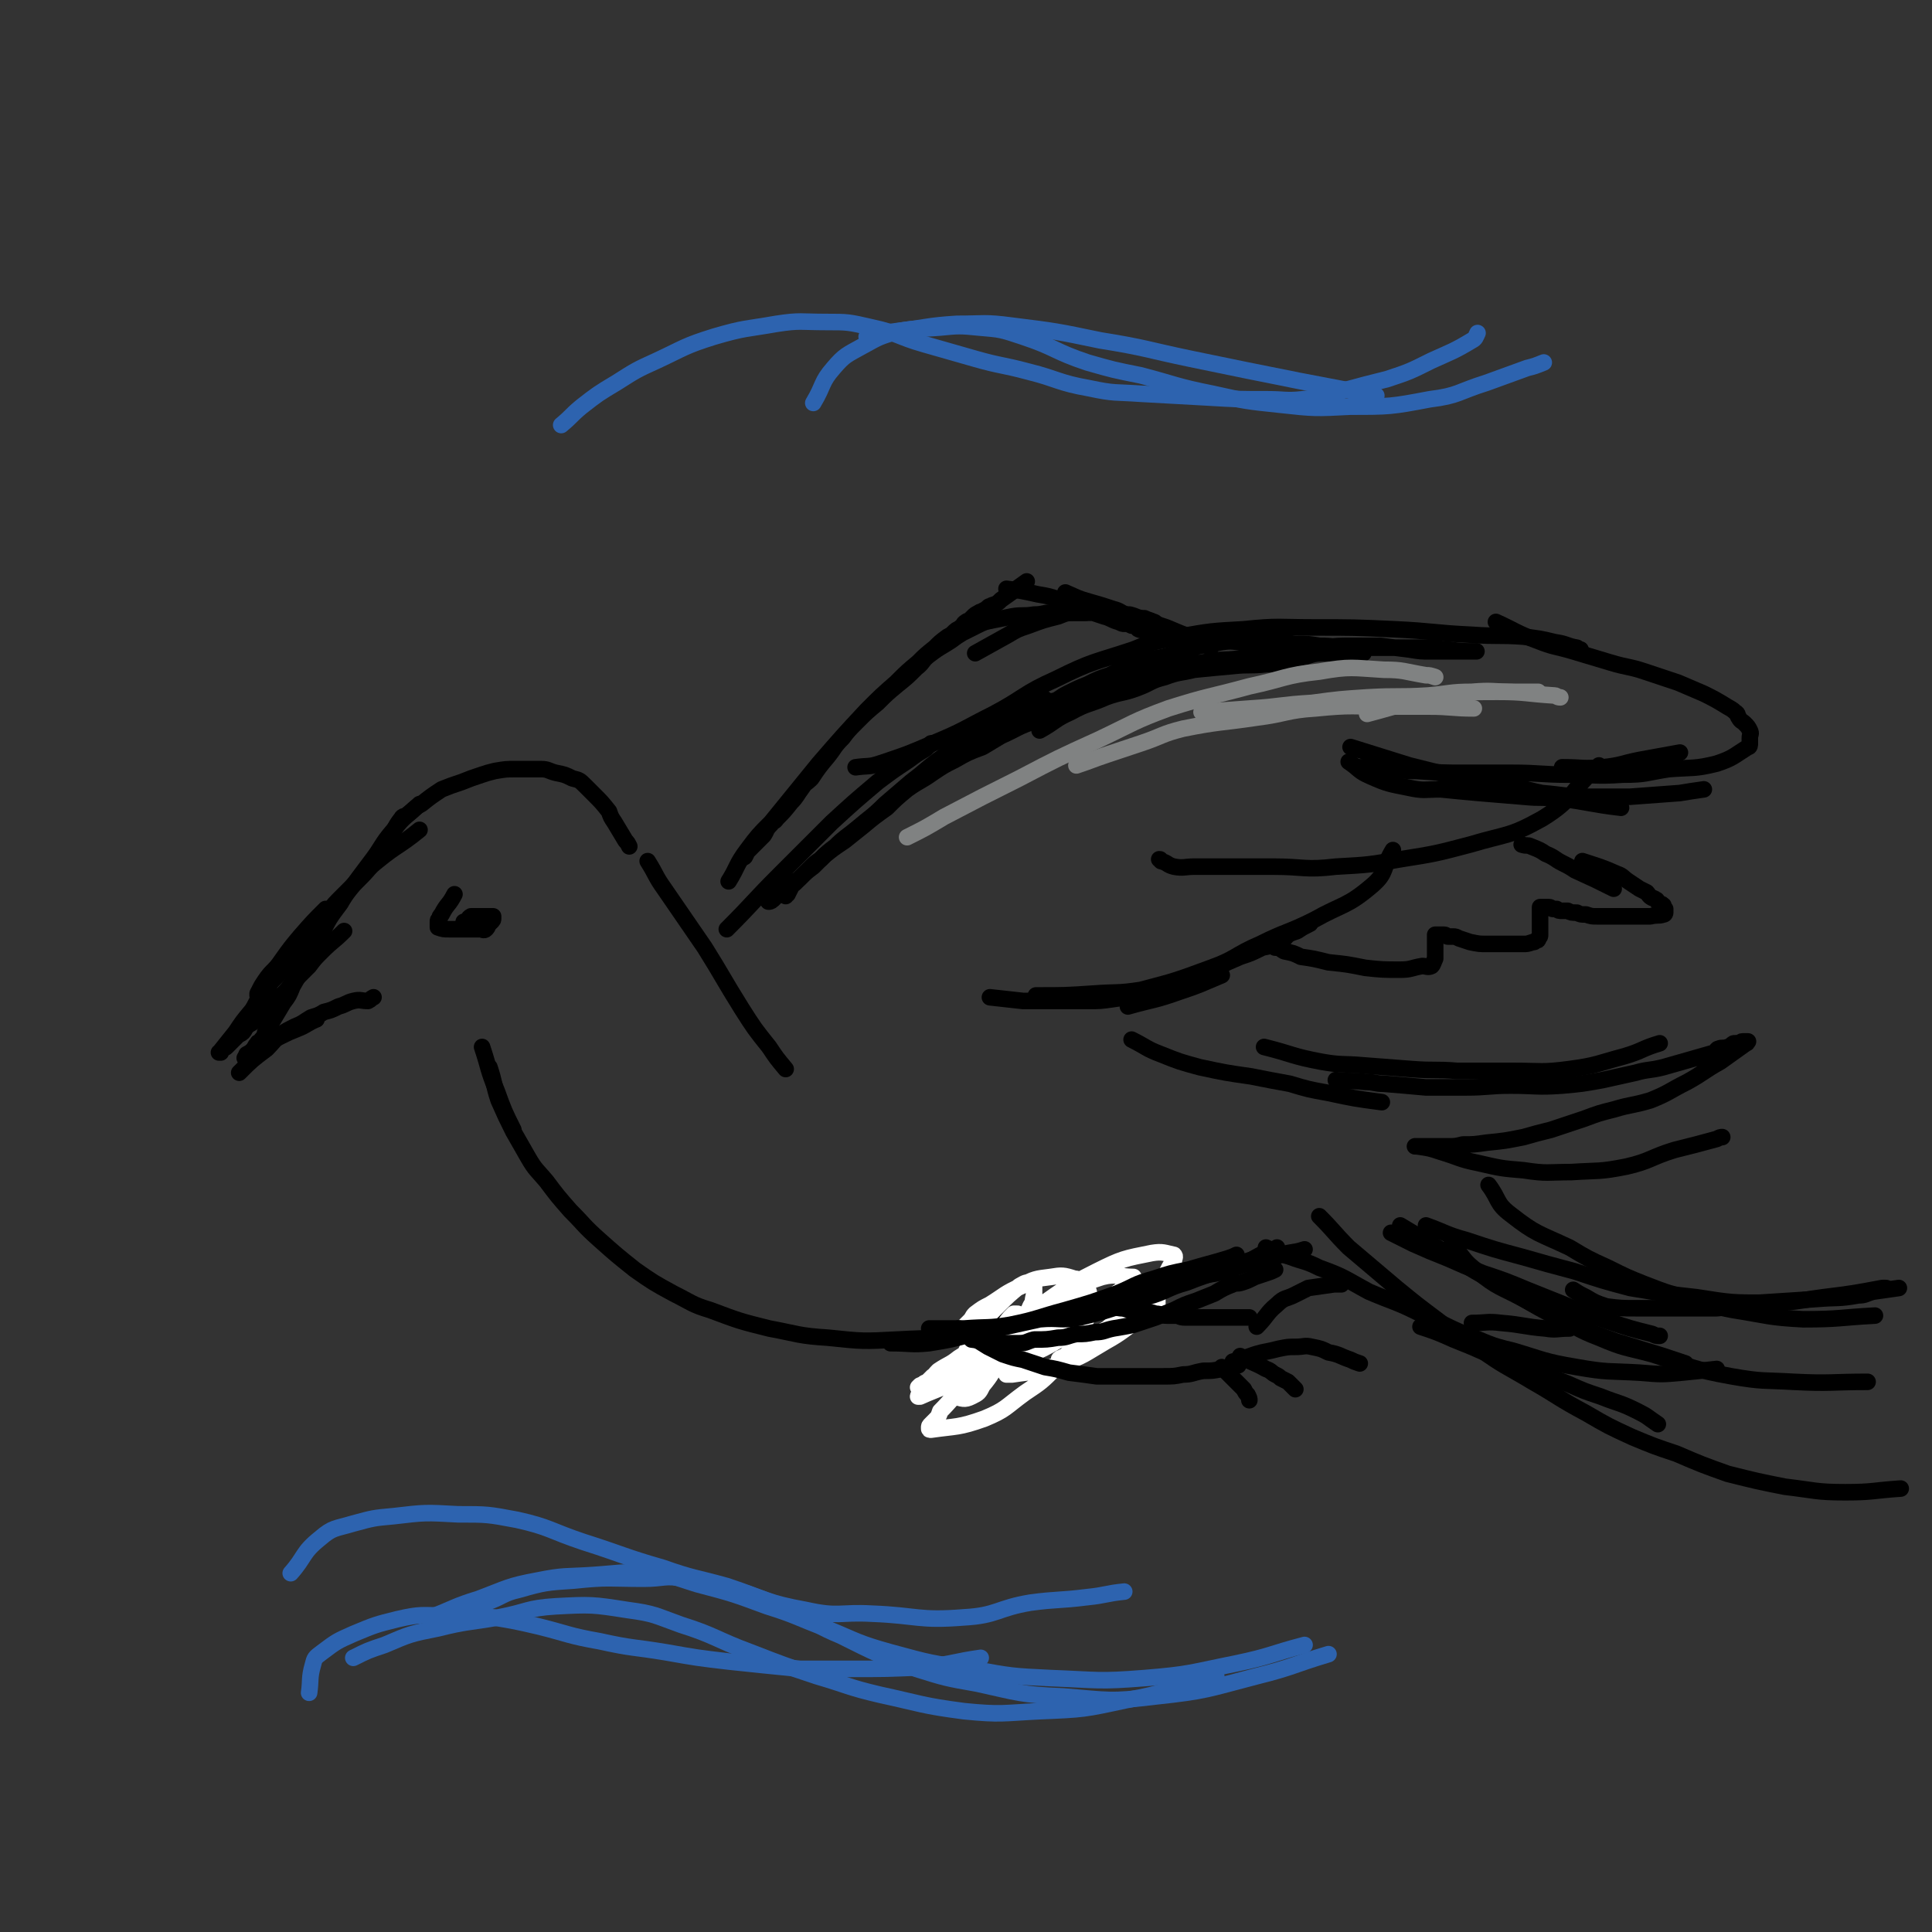 <svg viewBox='0 0 1050 1050' version='1.1' xmlns='http://www.w3.org/2000/svg' xmlns:xlink='http://www.w3.org/1999/xlink'><rect x="0" y="0" width="1050" height="1050" fill="#333333" stroke="none"/><g fill='none' stroke='#000000' stroke-width='9' stroke-linecap='round' stroke-linejoin='round'><path d='M211,456c0,0 0,0 0,0 4,-5 3,-6 7,-11 1,-2 2,-1 3,-2 4,-3 4,-4 8,-6 5,-4 5,-4 11,-8 5,-2 5,-2 11,-4 5,-2 5,-2 11,-4 3,-1 3,-1 7,-2 6,-1 6,-1 11,-1 3,0 4,0 7,0 4,0 4,0 7,0 4,0 4,1 8,2 5,1 5,1 9,3 4,1 4,1 7,4 2,2 2,2 5,5 4,4 4,4 8,9 1,3 1,3 3,6 3,5 3,5 6,10 1,1 1,1 2,3 '/><path d='M228,437c0,0 0,0 0,0 -7,7 -8,6 -14,14 -7,8 -6,9 -13,18 -3,4 -3,4 -6,8 -5,7 -6,7 -10,14 -6,8 -6,8 -10,16 -5,8 -4,8 -8,15 -4,7 -4,7 -8,14 -2,5 -2,5 -5,9 -3,5 -3,5 -6,10 -1,2 -1,2 -3,5 -1,1 -1,1 -1,2 -1,2 -1,2 -2,3 -1,2 -2,1 -2,2 -2,2 -1,2 -3,4 0,1 -1,1 -2,2 -1,1 -1,1 -2,2 0,0 0,0 0,0 '/><path d='M130,583c0,0 0,0 0,0 7,-7 7,-7 15,-13 4,-4 4,-5 8,-8 3,-2 3,-2 7,-4 5,-2 4,-2 9,-5 3,-1 4,-1 7,-3 4,-1 4,-1 8,-3 4,-1 4,-2 8,-3 4,-1 4,0 8,0 2,-1 1,-1 3,-2 '/><path d='M247,486c0,0 0,0 0,0 -3,6 -4,5 -7,11 -1,1 -1,1 -1,2 -1,1 -1,1 -1,2 0,1 0,1 0,2 0,1 0,1 0,1 3,1 3,1 6,1 2,0 2,0 4,0 2,0 2,0 4,0 2,0 2,0 5,0 2,0 2,0 4,0 1,0 2,1 3,0 1,-1 1,-1 1,-2 1,-1 1,-1 2,-2 1,-1 1,-1 1,-2 0,0 0,-1 0,-1 -1,0 -1,0 -2,0 -3,0 -3,0 -5,0 -3,0 -3,0 -5,0 -2,1 -1,2 -3,3 0,0 -1,0 -1,0 '/><path d='M352,468c0,0 0,0 0,0 5,8 4,8 9,15 11,16 11,16 22,32 10,16 10,17 20,33 7,11 7,11 15,21 4,6 4,6 9,12 '/><path d='M395,505c0,0 0,0 0,0 15,-15 14,-15 29,-30 14,-14 14,-14 28,-28 12,-11 12,-11 25,-22 8,-6 8,-6 17,-12 4,-3 4,-3 9,-6 2,-2 2,-2 3,-3 '/><path d='M465,417c0,0 0,0 0,0 7,-1 7,0 13,-2 15,-5 15,-5 29,-11 17,-7 17,-8 33,-16 17,-9 16,-11 34,-19 20,-10 21,-9 42,-16 12,-5 12,-4 25,-7 17,-3 17,-3 35,-4 19,-2 19,-1 38,-1 22,0 22,0 44,1 21,1 21,2 42,3 14,1 14,0 28,1 8,1 9,1 17,3 7,1 6,2 12,3 1,1 1,1 2,1 '/><path d='M813,338c0,0 0,0 0,0 11,5 11,6 22,10 10,4 10,3 20,6 10,3 10,3 20,6 10,3 10,2 19,5 9,3 9,3 18,6 7,3 7,3 14,6 6,3 6,3 11,6 3,2 4,2 6,4 2,1 1,2 2,3 1,2 2,2 3,3 2,2 2,2 3,4 1,2 0,2 0,4 0,2 0,2 0,3 0,1 0,2 -1,2 -8,5 -8,6 -17,9 -12,3 -13,2 -26,3 -13,2 -12,3 -25,3 -15,1 -15,0 -29,0 -16,0 -16,-1 -31,-1 -13,0 -13,0 -25,0 -13,0 -13,0 -27,-1 -10,0 -10,-1 -20,-1 -5,-1 -5,-1 -11,-1 '/><path d='M869,416c0,0 0,0 0,0 -16,14 -13,18 -31,29 -18,10 -19,8 -39,14 -19,5 -19,5 -38,8 -17,3 -17,3 -35,4 -17,2 -17,0 -34,0 -14,0 -14,0 -27,0 -8,0 -8,0 -16,0 -5,0 -6,1 -11,0 -4,-1 -3,-2 -7,-3 -1,-1 0,-1 -1,-1 '/><path d='M757,462c0,0 0,0 0,0 -6,10 -3,12 -11,19 -14,12 -16,10 -32,19 -14,7 -15,6 -29,13 -14,6 -13,8 -27,13 -19,7 -19,7 -38,12 -13,2 -13,1 -26,2 -15,1 -15,1 -31,1 '/><path d='M664,530c0,0 0,0 0,0 -12,5 -11,5 -23,9 -14,5 -14,4 -28,8 '/><path d='M262,569c0,0 0,0 0,0 4,12 3,12 8,24 4,11 4,11 9,21 '/><path d='M266,580c0,0 0,0 0,0 3,9 2,9 5,18 4,9 4,9 8,17 4,7 4,7 8,14 4,7 5,7 10,13 6,8 6,8 13,16 8,8 7,8 16,16 9,8 9,8 19,16 10,7 10,7 21,13 10,5 10,6 20,9 16,6 16,6 32,10 16,3 16,4 32,5 19,2 19,2 38,1 17,-1 17,0 34,-3 12,-2 12,-4 24,-7 '/><path d='M615,565c0,0 0,0 0,0 8,4 8,5 16,8 10,4 10,4 21,7 14,3 14,3 28,5 10,2 10,2 21,4 10,3 10,3 21,5 14,3 14,3 29,5 '/><path d='M687,569c0,0 0,0 0,0 16,4 15,5 31,8 11,2 12,1 23,2 13,1 13,1 26,2 13,1 13,0 25,1 15,0 15,0 30,0 16,0 16,1 31,-1 15,-2 15,-3 30,-7 10,-3 9,-4 19,-7 '/><path d='M726,587c0,0 0,0 0,0 8,1 8,0 16,1 5,0 5,1 10,1 12,1 12,1 23,2 11,0 11,0 21,0 13,0 13,-1 25,-1 14,0 14,1 28,0 11,-1 11,-1 22,-3 9,-2 9,-2 18,-4 7,-2 7,-1 15,-3 7,-2 7,-2 14,-4 7,-2 7,-2 14,-4 1,-1 1,-2 2,-2 2,-1 3,0 5,-1 1,0 1,0 2,-1 1,-1 1,-1 2,-1 1,0 1,0 2,0 1,0 1,-1 2,-1 1,0 1,0 1,0 1,0 1,0 1,0 1,0 1,0 1,0 0,0 0,0 0,0 -1,0 0,1 -1,1 -7,5 -7,5 -14,10 -9,5 -9,6 -18,11 -10,5 -10,6 -20,10 -10,3 -10,2 -20,5 -8,2 -8,2 -16,5 -9,3 -9,3 -18,6 -8,2 -8,2 -15,4 -10,2 -10,2 -20,3 -7,1 -7,1 -13,1 -4,1 -4,1 -8,1 -2,0 -2,0 -5,0 -1,0 -1,0 -3,0 -1,0 -1,0 -3,0 -1,0 -1,0 -2,0 -1,0 -1,0 -2,0 -1,0 -1,0 -2,0 0,0 0,0 -1,0 0,0 0,0 0,0 0,0 1,0 1,0 7,1 7,1 13,3 10,3 10,4 20,6 13,3 13,3 25,4 13,2 13,1 26,1 15,-1 15,0 30,-3 13,-3 13,-5 26,-9 12,-3 12,-3 23,-6 2,-1 2,-1 3,-1 '/><path d='M556,720c0,0 0,0 0,0 11,1 11,1 21,2 '/><path d='M688,678c0,0 0,0 0,0 7,3 6,3 13,5 8,3 8,2 16,6 14,5 14,6 27,13 14,6 14,5 28,12 12,5 12,6 24,11 13,5 13,6 26,9 17,5 17,6 35,9 17,3 17,2 34,3 12,1 12,1 23,0 10,-1 10,-1 19,-2 '/><path d='M717,661c0,0 0,0 0,0 8,8 8,9 16,17 13,11 13,11 26,22 11,9 11,9 23,18 10,8 10,8 22,15 14,10 14,9 29,18 14,8 14,9 29,17 12,7 12,7 25,13 12,5 12,5 24,9 14,6 14,6 28,11 16,4 16,4 31,7 17,2 17,3 33,3 15,0 15,-1 30,-2 '/><path d='M761,666c0,0 0,0 0,0 10,6 10,6 20,12 15,9 15,10 30,18 17,10 17,10 34,19 12,6 11,7 24,12 14,6 14,5 29,9 22,7 21,8 43,12 17,3 17,2 34,3 20,1 20,0 40,0 '/><path d='M775,666c0,0 0,0 0,0 11,4 11,5 22,8 15,5 15,5 30,9 14,4 14,4 29,8 15,5 15,5 30,9 18,3 18,3 36,5 19,3 19,3 38,3 16,0 16,-1 31,-3 16,-2 16,-2 32,-5 1,0 1,0 2,0 '/><path d='M1032,700c0,0 0,0 0,0 -7,1 -7,1 -14,2 -4,1 -4,2 -8,2 -11,2 -11,1 -23,2 -16,1 -16,1 -31,2 -12,1 -12,2 -23,3 -12,0 -12,0 -24,0 -9,0 -9,0 -19,0 -9,0 -9,0 -17,-1 -6,-2 -6,-2 -11,-5 -4,-2 -4,-2 -7,-4 '/><path d='M809,644c0,0 0,0 0,0 6,8 4,10 12,16 14,11 15,10 32,18 10,6 10,6 21,11 10,5 10,5 20,9 13,5 13,5 26,8 11,3 11,4 22,6 19,3 19,4 38,5 20,0 20,-1 39,-2 '/></g>
<g fill='none' stroke='#FFFFFF' stroke-width='9' stroke-linecap='round' stroke-linejoin='round'><path d='M606,720c0,0 0,0 0,0 -8,4 -8,4 -15,9 -4,2 -4,2 -8,4 -1,1 -1,1 -2,2 -1,1 -1,1 -2,2 -1,1 -1,0 -2,1 -1,0 -2,1 -1,1 0,0 1,0 2,-1 7,-4 8,-4 15,-9 9,-7 9,-7 18,-15 7,-6 6,-6 13,-13 4,-3 4,-3 8,-7 2,-2 2,-2 3,-4 1,-2 1,-2 2,-3 1,-1 1,-1 1,-2 0,-1 1,-2 0,-3 -5,-1 -6,-2 -12,-1 -15,3 -16,3 -30,10 -20,10 -19,11 -37,23 -14,8 -14,8 -27,17 -8,5 -7,6 -15,11 -5,3 -5,3 -10,6 -2,2 -2,2 -4,4 -1,1 -1,0 -3,1 0,0 -1,1 -1,1 0,0 1,0 1,0 10,-3 11,-3 20,-7 13,-7 13,-7 25,-15 11,-6 10,-7 20,-14 5,-3 6,-3 11,-6 4,-3 4,-3 8,-6 1,0 1,0 2,-1 1,-1 1,-1 2,-2 1,-1 1,-1 2,-1 0,-1 -1,0 -1,0 -8,6 -8,6 -16,11 -14,11 -14,11 -28,23 -12,9 -12,9 -23,20 -6,5 -5,5 -11,11 -1,3 -1,3 -3,5 -1,1 -1,1 -2,2 -1,1 -1,1 -1,2 0,1 0,1 1,1 14,-2 15,-1 29,-6 12,-5 11,-6 22,-14 9,-6 9,-6 17,-14 7,-7 7,-8 12,-16 3,-6 3,-6 5,-12 1,-5 1,-5 1,-9 0,-3 0,-3 -1,-6 -1,-1 -1,-1 -2,-2 -3,-2 -2,-3 -5,-3 -6,-2 -7,-2 -13,-1 -8,1 -9,1 -16,5 -9,4 -9,5 -17,10 -4,2 -4,2 -8,5 -2,2 -1,2 -3,4 -2,2 -2,2 -3,3 -1,1 0,1 0,2 0,1 0,2 1,2 14,0 15,2 30,-1 15,-3 14,-5 29,-10 10,-4 10,-4 20,-9 4,-3 4,-3 8,-6 1,-1 1,0 2,-1 1,-1 2,-1 2,-2 1,-1 1,-1 0,-1 0,-1 0,-1 0,-1 -8,0 -9,-2 -17,0 -16,5 -16,7 -31,15 -14,8 -14,8 -28,16 -10,6 -9,7 -19,13 -5,4 -5,3 -11,7 -3,3 -2,3 -5,5 -2,2 -2,1 -3,2 -1,1 -1,1 -1,1 0,1 0,1 0,1 9,0 10,0 19,-2 10,-2 10,-3 20,-7 10,-4 10,-4 20,-9 7,-3 7,-3 14,-7 4,-2 4,-3 8,-5 2,-2 2,-2 4,-4 1,0 2,0 3,-1 0,-1 0,-1 0,-2 0,0 0,0 0,0 0,0 0,0 0,0 -2,1 -2,1 -4,2 -8,5 -8,6 -16,11 -7,4 -7,4 -13,9 -3,1 -3,1 -5,3 -2,1 -2,1 -3,3 0,1 -1,1 -1,2 0,0 1,0 3,0 13,-2 14,-1 27,-6 12,-4 12,-5 24,-12 9,-5 9,-6 18,-12 4,-2 4,-2 8,-5 1,-1 1,-1 2,-3 0,-1 0,-1 0,-2 0,0 0,-1 0,-1 -4,-1 -4,-1 -8,-1 -12,1 -12,1 -23,4 -20,7 -19,8 -38,16 -14,6 -14,5 -27,13 -9,4 -8,6 -16,11 -5,3 -5,3 -11,6 -1,1 -1,1 -3,2 -1,1 -2,0 -3,1 -1,0 -1,1 -1,1 0,0 1,0 1,0 11,-5 12,-4 22,-11 10,-7 10,-7 18,-15 5,-4 5,-5 9,-9 4,-4 4,-4 7,-8 2,-3 3,-3 4,-6 2,-3 1,-3 2,-6 0,-2 0,-2 0,-3 0,-1 0,-1 0,-2 0,-1 0,-1 0,-1 -1,-1 -2,-1 -3,-1 -2,0 -3,1 -5,2 -6,5 -6,5 -11,10 -7,7 -7,7 -12,15 -5,7 -4,7 -8,15 -2,4 -2,4 -4,8 -1,3 -1,3 -1,6 0,1 0,1 0,2 0,2 0,2 0,3 0,1 1,1 1,1 4,1 5,2 9,0 4,-2 4,-2 6,-6 5,-6 5,-7 9,-14 4,-8 4,-8 8,-16 1,-3 1,-3 2,-5 0,-1 0,-1 0,-2 0,-1 0,-1 0,-2 0,0 0,0 0,0 0,0 0,0 0,0 -1,0 -1,0 -2,0 -3,3 -3,3 -5,6 -4,6 -4,6 -7,12 '/></g>
<g fill='none' stroke='#000000' stroke-width='9' stroke-linecap='round' stroke-linejoin='round'><path d='M528,728c0,0 0,0 0,0 8,1 8,1 16,2 5,0 5,0 10,0 4,0 4,-1 8,-2 7,0 7,0 13,-1 5,0 5,-1 10,-2 5,0 5,0 10,-1 5,0 5,-1 10,-2 6,-1 6,-1 11,-2 6,-2 6,-2 12,-4 5,-2 5,-2 10,-4 6,-3 6,-3 12,-5 5,-2 5,-2 10,-4 5,-3 5,-3 10,-5 2,-1 2,0 5,-1 3,-1 3,-1 7,-3 3,-1 3,-1 6,-2 3,-1 3,-1 5,-2 0,0 0,0 0,0 '/><path d='M521,722c0,0 0,0 0,0 8,5 8,5 16,10 4,2 4,2 8,4 6,2 6,2 11,3 6,2 6,2 12,4 6,1 6,1 13,3 8,1 8,1 15,2 6,0 6,0 12,0 6,0 6,0 12,0 6,0 6,0 12,0 6,0 6,0 11,-1 5,0 5,-1 11,-2 5,0 5,0 10,-1 5,0 4,-1 9,-2 '/><path d='M596,709c0,0 0,0 0,0 7,1 7,1 13,2 3,0 3,1 6,1 3,1 3,0 7,1 3,0 3,0 6,1 3,0 3,1 6,1 2,0 2,0 5,0 2,0 2,1 5,1 2,0 2,0 5,0 3,0 3,0 7,0 3,0 3,0 6,0 3,0 3,0 6,0 4,0 4,0 7,0 2,0 2,0 4,0 '/><path d='M664,743c0,0 0,0 0,0 5,5 5,5 10,10 1,1 1,1 2,2 1,2 1,2 2,3 1,2 1,2 1,3 '/><path d='M674,737c0,0 0,0 0,0 7,4 7,3 14,7 3,1 3,2 5,3 2,1 2,1 3,2 2,1 2,1 4,2 1,1 1,1 2,2 1,1 1,1 2,2 '/><path d='M670,740c0,0 0,0 0,0 8,-2 8,-3 16,-5 5,-1 5,-1 9,-2 5,-1 5,-1 9,-1 5,0 5,-1 9,0 5,1 5,1 9,3 6,1 6,2 12,4 2,1 2,1 5,2 '/><path d='M683,721c0,0 0,0 0,0 6,-6 5,-7 11,-12 4,-4 5,-3 9,-5 4,-2 4,-2 8,-4 7,-1 7,-1 14,-2 2,0 2,0 4,0 '/><path d='M396,479c0,0 0,0 0,0 5,-8 4,-9 10,-17 6,-8 6,-8 13,-15 13,-16 13,-16 26,-32 13,-15 13,-15 26,-29 8,-8 8,-8 16,-15 6,-6 6,-6 12,-11 4,-4 4,-4 9,-8 3,-3 3,-3 7,-6 2,-1 2,-1 4,-3 1,-1 2,-1 3,-2 2,-1 1,-2 3,-3 1,-1 1,0 2,-1 1,-1 1,-1 2,-2 1,-1 1,-1 3,-2 1,-1 1,0 2,-1 2,-1 2,-1 3,-2 1,-1 1,0 2,-1 3,-1 3,-1 5,-3 7,-5 7,-5 14,-10 '/><path d='M579,322c0,0 0,0 0,0 7,3 6,3 13,5 7,2 7,2 13,4 4,1 4,2 7,3 5,2 5,1 10,3 6,2 6,2 12,4 7,3 7,3 15,6 5,2 5,3 9,5 '/><path d='M860,468c0,0 0,0 0,0 9,3 10,3 19,7 3,1 3,2 6,4 3,2 3,2 6,4 2,1 2,1 4,2 1,1 1,2 3,3 0,0 1,0 2,1 1,0 0,1 2,2 0,0 1,0 2,1 0,0 0,1 1,2 0,0 0,0 0,1 0,0 0,0 0,1 0,0 0,1 -1,1 -3,1 -3,0 -7,1 -7,0 -7,0 -14,0 -4,0 -4,0 -8,0 -3,0 -3,0 -7,0 -3,0 -3,0 -6,-1 -3,0 -3,0 -5,-1 -3,0 -3,0 -5,-1 -2,0 -2,0 -3,0 -2,0 -2,0 -3,-1 -1,0 -1,0 -2,0 -1,0 -1,-1 -2,-1 -1,0 -1,0 -2,0 0,0 0,0 -1,0 0,0 0,0 -1,0 0,0 0,0 0,0 -1,0 -1,0 -1,0 0,0 0,0 0,0 0,0 0,0 0,1 0,0 0,0 0,1 0,1 0,1 0,2 0,1 0,1 0,2 0,1 0,1 0,2 0,1 0,1 0,2 0,1 0,1 0,2 0,1 0,1 0,1 0,1 0,1 0,2 0,1 0,1 -1,2 0,1 0,1 -1,1 -1,1 -1,1 -2,1 -3,1 -3,1 -5,1 -3,0 -3,0 -6,0 -7,0 -7,0 -14,0 -4,0 -4,0 -9,-1 -3,-1 -3,-1 -6,-2 -2,-1 -2,-1 -3,-1 -2,0 -2,0 -3,0 -1,0 -1,-1 -2,-1 -1,0 -1,0 -2,0 -1,0 -1,0 -1,0 -1,0 -1,0 -1,0 0,0 -1,0 -1,0 0,0 0,1 0,1 0,1 0,1 0,2 0,2 0,2 0,4 0,0 0,0 0,1 0,2 0,2 0,3 0,1 0,1 0,2 -1,2 -1,3 -2,4 -2,1 -3,0 -5,0 -6,1 -6,2 -12,2 -9,0 -10,0 -19,-1 -10,-2 -10,-2 -20,-3 -8,-2 -8,-2 -15,-3 -4,-2 -4,-2 -9,-3 -2,-1 -2,-2 -5,-2 -1,-1 -1,-1 -2,-1 '/><path d='M877,483c0,0 0,0 0,0 -10,-5 -10,-5 -21,-10 -3,-2 -3,-2 -7,-4 -4,-2 -4,-3 -9,-5 -3,-2 -3,-2 -8,-4 -2,-1 -2,0 -5,-1 '/><path d='M590,333c0,0 0,0 0,0 -9,0 -9,0 -19,0 -4,0 -4,1 -9,1 -6,1 -6,0 -12,1 -5,1 -5,1 -10,2 -5,1 -5,1 -9,3 -4,2 -4,2 -8,4 -5,3 -4,3 -9,6 -5,3 -5,3 -9,6 -4,3 -3,4 -7,7 -5,5 -5,5 -10,9 -6,5 -6,5 -11,10 -6,5 -6,5 -11,10 -5,5 -5,5 -8,9 -5,5 -4,5 -8,10 -5,6 -5,6 -9,12 -3,3 -3,2 -5,5 -3,4 -3,5 -6,8 -4,5 -4,5 -8,9 -1,2 -2,1 -3,3 -3,3 -2,3 -4,6 -3,3 -3,3 -6,6 -1,1 -1,1 -2,2 -2,2 -1,2 -2,3 0,1 -1,1 -1,1 '/><path d='M547,320c0,0 0,0 0,0 8,1 8,1 17,3 6,1 6,1 12,3 5,2 5,2 10,4 4,2 4,2 8,3 3,1 3,1 6,2 4,1 4,2 8,3 2,1 2,1 3,1 2,0 2,0 4,1 1,0 1,0 3,1 1,0 0,1 1,1 2,1 2,0 3,0 1,0 1,1 2,1 1,1 1,0 2,0 1,0 1,0 2,0 0,0 0,1 1,1 1,0 1,0 1,0 1,0 1,0 1,0 0,0 0,0 0,0 0,-1 0,-1 0,-1 0,-1 0,-2 0,-2 0,-1 -1,-1 -1,-1 -2,-1 -2,-2 -3,-2 -2,-1 -3,-1 -5,-2 -4,0 -4,-1 -8,-2 -4,0 -4,0 -8,-1 -5,0 -5,0 -9,0 -6,0 -6,0 -12,0 -5,0 -5,0 -10,2 -8,2 -8,2 -16,5 -6,2 -6,2 -11,5 -9,5 -9,5 -18,10 '/><path d='M733,414c0,0 0,0 0,0 6,4 5,5 12,8 9,4 10,4 20,6 9,2 9,1 18,1 10,1 10,1 21,2 12,1 12,1 24,2 10,1 10,0 20,1 16,2 16,3 33,5 '/><path d='M734,406c0,0 0,0 0,0 16,5 16,5 32,10 8,2 8,2 16,4 8,2 8,2 17,4 9,2 9,1 19,3 10,1 10,2 20,4 12,1 13,2 25,2 12,0 12,0 23,0 14,-1 14,-1 27,-2 6,-1 6,-1 13,-2 '/><path d='M849,417c0,0 0,0 0,0 11,0 11,1 22,0 10,-1 10,-2 20,-4 11,-2 11,-2 22,-4 0,0 0,0 0,0 '/><path d='M568,380c0,0 0,0 0,0 -8,4 -8,4 -16,9 -7,3 -7,3 -14,7 -7,4 -7,4 -14,9 -7,4 -7,3 -14,8 -8,6 -7,6 -15,12 -7,6 -7,6 -14,12 -7,7 -8,7 -15,13 -6,5 -7,5 -12,10 -4,3 -4,3 -8,7 -3,2 -3,2 -6,5 -1,1 -1,1 -3,3 -1,1 -1,1 -3,3 -1,1 -1,1 -2,2 -1,1 -1,0 -2,2 -1,2 -1,2 -2,4 -1,0 -1,0 -1,1 '/><path d='M576,388c0,0 0,0 0,0 -7,2 -7,1 -14,4 -9,3 -9,4 -18,8 -5,3 -5,3 -10,6 -8,3 -8,3 -15,7 -6,3 -6,3 -12,7 -7,5 -7,4 -14,9 -6,5 -6,5 -11,10 -7,5 -7,5 -13,10 -5,4 -5,4 -10,8 -6,4 -6,4 -11,8 -3,3 -3,3 -6,6 -4,3 -4,3 -7,6 -1,1 -1,1 -3,2 -1,1 -1,1 -2,2 -2,1 -2,1 -3,2 -2,1 -1,2 -2,2 -1,1 -2,1 -2,1 -2,1 -2,1 -2,2 -1,1 -1,1 -1,1 -1,1 -2,1 -2,1 -1,0 0,0 0,0 0,0 0,0 0,0 '/><path d='M565,397c0,0 0,0 0,0 9,-5 8,-6 17,-10 9,-5 10,-4 19,-8 8,-3 9,-2 17,-5 8,-3 7,-4 15,-6 8,-3 8,-2 16,-4 10,-1 10,-1 21,-2 9,-1 9,0 18,-1 4,0 4,0 7,-1 7,-1 7,-2 14,-3 6,-2 6,-2 13,-2 7,0 7,0 15,0 2,0 2,0 4,0 '/><path d='M602,375c0,0 0,0 0,0 10,-3 10,-3 20,-6 5,-2 5,-2 10,-4 11,-3 11,-3 22,-5 10,-2 10,-1 19,-2 10,-1 10,-2 19,-3 7,-1 7,-1 13,-2 7,-1 7,-1 13,-1 9,-1 9,-1 17,-1 7,0 7,0 15,0 8,1 8,1 16,2 6,1 6,1 12,1 4,0 4,0 8,0 2,0 2,0 4,0 1,0 1,0 2,0 1,0 1,0 2,0 2,0 2,0 3,0 1,0 1,0 1,0 1,0 1,0 2,0 1,0 1,0 2,0 0,0 0,0 0,0 1,0 0,0 0,0 0,0 0,0 0,0 0,0 0,0 0,0 -8,0 -8,0 -15,-1 -5,0 -5,-1 -10,-1 -6,0 -6,0 -12,0 -5,0 -5,0 -9,0 -5,0 -5,0 -10,0 -6,0 -6,0 -12,0 -8,0 -8,-1 -17,-1 -6,-1 -6,-1 -13,-1 -8,-1 -8,-1 -15,-1 -7,0 -7,0 -13,0 -6,0 -6,-1 -12,0 -6,1 -6,1 -12,2 -7,2 -7,2 -13,4 -6,2 -6,2 -12,3 -6,2 -6,2 -12,4 -6,2 -6,2 -12,5 -6,2 -6,2 -12,5 -5,2 -5,2 -11,5 -4,2 -4,3 -9,5 -3,1 -4,1 -7,3 -2,1 -2,1 -4,2 -1,1 -1,1 -3,1 -1,1 -1,0 -3,1 -1,0 -1,1 -2,1 -1,1 -1,0 -3,1 0,0 0,1 -1,1 -1,0 -1,0 -2,0 0,0 0,0 -1,0 0,0 0,0 0,0 -1,0 0,0 0,0 1,-1 1,-1 3,-2 3,-2 3,-2 6,-3 5,-3 5,-2 10,-4 8,-2 9,-2 17,-4 7,-2 8,-1 15,-4 9,-2 8,-3 17,-6 11,-2 11,-2 22,-4 8,-2 8,-2 16,-4 '/><path d='M538,542c0,0 0,0 0,0 9,1 9,1 18,2 9,0 9,0 18,0 8,0 8,0 17,0 7,0 7,0 14,-1 8,-1 8,-2 15,-4 7,-2 7,-2 14,-4 7,-2 7,-2 14,-5 6,-2 6,-2 13,-4 6,-3 6,-3 13,-6 6,-2 6,-2 12,-5 5,-1 5,-1 9,-3 3,-1 3,-2 5,-4 2,-1 2,-1 5,-2 3,-2 3,-2 7,-4 '/><path d='M756,670c0,0 0,0 0,0 6,3 6,3 12,6 9,4 9,4 19,8 9,4 9,4 19,8 12,4 12,4 24,9 10,4 10,4 20,8 12,5 12,5 24,9 12,4 12,4 24,7 2,1 2,1 4,1 '/><path d='M789,676c0,0 0,0 0,0 7,8 6,9 14,15 11,9 12,8 25,15 14,8 14,8 29,15 10,4 10,4 21,8 13,4 13,4 26,8 6,2 6,2 12,4 '/><path d='M772,721c0,0 0,0 0,0 9,3 9,3 18,7 10,4 10,4 19,8 11,4 11,4 23,9 10,4 10,3 20,7 9,4 9,4 18,7 10,4 10,3 20,8 6,3 5,3 11,7 '/><path d='M800,719c0,0 0,0 0,0 8,0 8,-1 16,0 12,1 12,2 24,3 6,1 6,0 13,0 '/><path d='M505,722c0,0 0,0 0,0 10,0 10,0 19,0 13,-1 13,0 25,-2 15,-3 15,-4 30,-8 14,-4 14,-4 28,-9 10,-4 9,-5 20,-8 9,-3 9,-3 19,-5 10,-3 11,-3 21,-6 3,-1 3,-1 5,-2 '/><path d='M484,730c0,0 0,0 0,0 11,0 11,1 21,0 12,-2 12,-2 23,-5 9,-1 9,-2 19,-4 9,-2 9,-2 18,-4 11,-1 11,1 22,-1 12,-3 12,-3 24,-7 11,-4 11,-5 22,-9 15,-5 16,-5 31,-10 12,-4 12,-4 24,-8 3,-2 3,-2 6,-4 '/><path d='M592,712c0,0 0,0 0,0 8,-1 8,-1 16,-3 8,-2 8,-1 15,-4 11,-3 11,-5 22,-8 15,-6 16,-5 32,-10 10,-2 10,-2 19,-5 7,-2 7,-1 13,-3 '/><path d='M648,694c0,0 0,0 0,0 12,-2 12,-1 23,-5 8,-3 8,-4 16,-8 '/><path d='M187,506c0,0 0,0 0,0 -6,6 -6,5 -12,11 -4,4 -4,4 -7,8 -4,4 -4,4 -7,7 -4,4 -3,4 -7,8 -5,5 -5,4 -10,9 -3,3 -3,3 -6,6 -2,2 -2,1 -4,3 -1,1 -1,2 -2,3 -1,1 -2,1 -3,2 -1,1 -1,1 -2,2 -1,1 -1,1 -2,2 -1,1 -1,1 -2,2 -1,1 -1,0 -2,1 -1,1 -1,1 -1,2 -1,0 -1,0 -1,0 0,0 1,0 1,-1 4,-5 4,-5 8,-10 4,-6 4,-6 9,-12 2,-3 2,-4 4,-7 1,-2 1,-2 2,-3 1,-2 1,-2 2,-3 1,-1 1,-1 2,-2 1,-1 0,-1 1,-2 1,-1 1,-1 2,-2 1,-1 1,-1 1,-1 1,-1 0,-2 1,-2 3,-1 4,-1 7,-1 '/><path d='M134,573c0,0 0,0 0,0 9,-5 9,-5 19,-10 4,-2 4,-2 9,-4 5,-2 5,-3 10,-5 '/><path d='M228,451c0,0 0,0 0,0 -11,9 -12,8 -23,17 -5,4 -4,4 -9,9 -5,5 -5,5 -10,10 -4,4 -4,4 -8,9 -3,4 -3,4 -6,7 -2,2 -2,2 -3,4 -3,3 -3,3 -5,6 -3,4 -3,4 -6,7 -1,2 -1,2 -3,5 -1,1 -1,1 -2,3 -1,1 -1,1 -2,2 -1,1 -1,1 -2,2 -1,1 -1,1 -2,2 -1,1 0,1 -1,2 -1,1 -1,1 -1,2 -1,0 -1,0 -1,1 0,0 0,1 -1,1 -1,0 -1,0 -1,0 -1,0 -1,1 -1,1 -1,1 -1,0 -1,0 0,0 0,-1 0,-1 2,-4 2,-4 4,-7 4,-6 5,-5 9,-11 5,-7 5,-7 10,-13 7,-8 7,-8 14,-15 '/></g>
<g fill='none' stroke='#2D63AF' stroke-width='9' stroke-linecap='round' stroke-linejoin='round'><path d='M168,920c0,0 0,0 0,0 1,-7 0,-8 2,-15 1,-4 1,-4 5,-7 8,-6 8,-6 17,-10 12,-5 12,-5 24,-8 13,-3 13,-2 26,-2 13,0 13,0 26,1 12,2 12,2 25,5 16,4 16,5 33,8 18,4 18,3 36,6 17,3 17,3 34,5 19,2 19,2 39,4 12,0 12,0 25,0 22,0 22,0 44,-1 15,-2 15,-3 29,-5 '/><path d='M158,855c0,0 0,0 0,0 8,-9 6,-11 16,-19 7,-6 8,-5 18,-8 11,-3 11,-3 22,-4 17,-2 17,-2 35,-1 16,0 16,0 32,3 18,4 18,6 36,12 22,7 22,8 43,14 17,6 17,5 35,10 21,7 21,9 43,13 18,4 18,1 36,2 25,1 25,4 50,2 18,-1 18,-5 36,-8 15,-2 15,-1 31,-3 10,-1 10,-2 20,-3 '/><path d='M192,901c0,0 0,0 0,0 8,-4 8,-4 17,-7 14,-6 14,-6 29,-9 16,-4 16,-3 33,-6 16,-3 15,-5 31,-6 19,-1 20,-1 39,2 15,2 15,3 29,8 19,6 19,8 38,15 18,7 18,7 36,13 17,5 17,6 34,10 23,5 23,6 46,9 20,2 21,1 41,0 24,-1 24,-1 47,-6 23,-4 22,-6 45,-12 2,-1 2,0 4,-1 '/><path d='M234,879c0,0 0,0 0,0 13,-5 13,-6 26,-10 16,-6 16,-7 32,-10 15,-3 15,-2 30,-3 15,-1 16,-2 31,-1 13,1 13,2 26,6 19,5 19,5 38,12 16,5 16,6 32,12 17,7 17,8 35,13 22,6 22,6 44,9 22,4 22,4 43,5 26,1 26,2 51,0 25,-2 25,-3 50,-8 19,-4 18,-5 37,-10 '/><path d='M246,877c0,0 0,0 0,0 9,-3 9,-3 18,-6 9,-3 9,-5 18,-7 14,-4 15,-4 30,-5 19,-2 19,-1 38,-1 11,0 11,-2 22,0 17,2 17,3 34,8 14,5 14,5 28,11 11,6 11,7 23,12 20,10 20,10 41,18 16,5 16,5 33,8 23,5 23,6 47,7 25,2 25,3 50,0 28,-3 28,-4 55,-11 20,-5 19,-6 39,-12 '/><path d='M305,231c0,0 0,0 0,0 6,-5 5,-5 11,-10 9,-7 9,-7 19,-13 11,-7 11,-7 22,-12 15,-7 15,-8 31,-13 17,-5 17,-4 34,-7 13,-2 13,-1 27,-1 12,0 12,0 25,3 14,3 14,5 28,9 14,4 14,4 28,8 14,4 14,3 29,7 16,4 16,6 33,9 14,3 14,2 28,3 18,1 18,1 36,2 17,1 17,1 33,1 9,0 10,1 19,0 11,-1 11,-2 23,-5 11,-3 11,-3 23,-6 12,-4 12,-4 24,-10 11,-5 12,-5 22,-11 2,-1 2,-2 3,-4 '/><path d='M442,219c0,0 0,0 0,0 6,-10 4,-11 11,-19 6,-7 7,-7 16,-12 9,-5 9,-5 19,-8 11,-2 11,-1 23,-2 10,-1 11,-1 21,0 12,1 12,1 24,5 18,6 17,8 35,14 14,4 14,4 29,7 19,5 19,6 39,10 18,4 18,4 37,6 18,2 19,2 38,1 21,0 22,0 43,-4 16,-2 15,-4 31,-9 11,-4 11,-4 22,-8 4,-1 4,-1 9,-3 '/><path d='M471,183c0,0 0,0 0,0 8,-1 8,-2 16,-3 17,-2 17,-3 33,-4 15,0 15,-1 30,1 24,3 24,3 48,8 25,4 25,5 49,10 29,6 29,6 59,12 21,4 21,4 42,8 '/></g>
<g fill='none' stroke='#808282' stroke-width='9' stroke-linecap='round' stroke-linejoin='round'><path d='M493,455c0,0 0,0 0,0 10,-5 10,-5 20,-11 21,-11 21,-11 41,-21 21,-11 21,-11 43,-21 19,-9 19,-10 38,-17 22,-7 22,-6 44,-12 19,-4 19,-6 38,-8 17,-3 18,-2 35,-1 11,0 11,1 23,3 2,0 2,0 5,1 '/><path d='M585,416c0,0 0,0 0,0 9,-3 8,-3 17,-6 9,-3 9,-3 18,-6 12,-4 11,-5 23,-8 20,-4 20,-3 40,-6 16,-2 16,-4 32,-5 20,-2 20,-1 40,-1 11,0 11,0 21,0 13,0 13,1 25,1 '/><path d='M653,387c0,0 0,0 0,0 13,-1 13,-1 27,-2 16,-1 16,-2 33,-3 15,-2 15,-2 30,-3 17,-1 17,0 33,-1 12,-1 12,-2 24,-2 11,-1 11,0 23,0 6,0 6,0 13,0 '/><path d='M743,388c0,0 0,0 0,0 19,-5 19,-6 38,-9 16,-3 16,-3 33,-3 15,0 15,1 31,2 1,0 1,1 3,1 '/></g>
</svg>